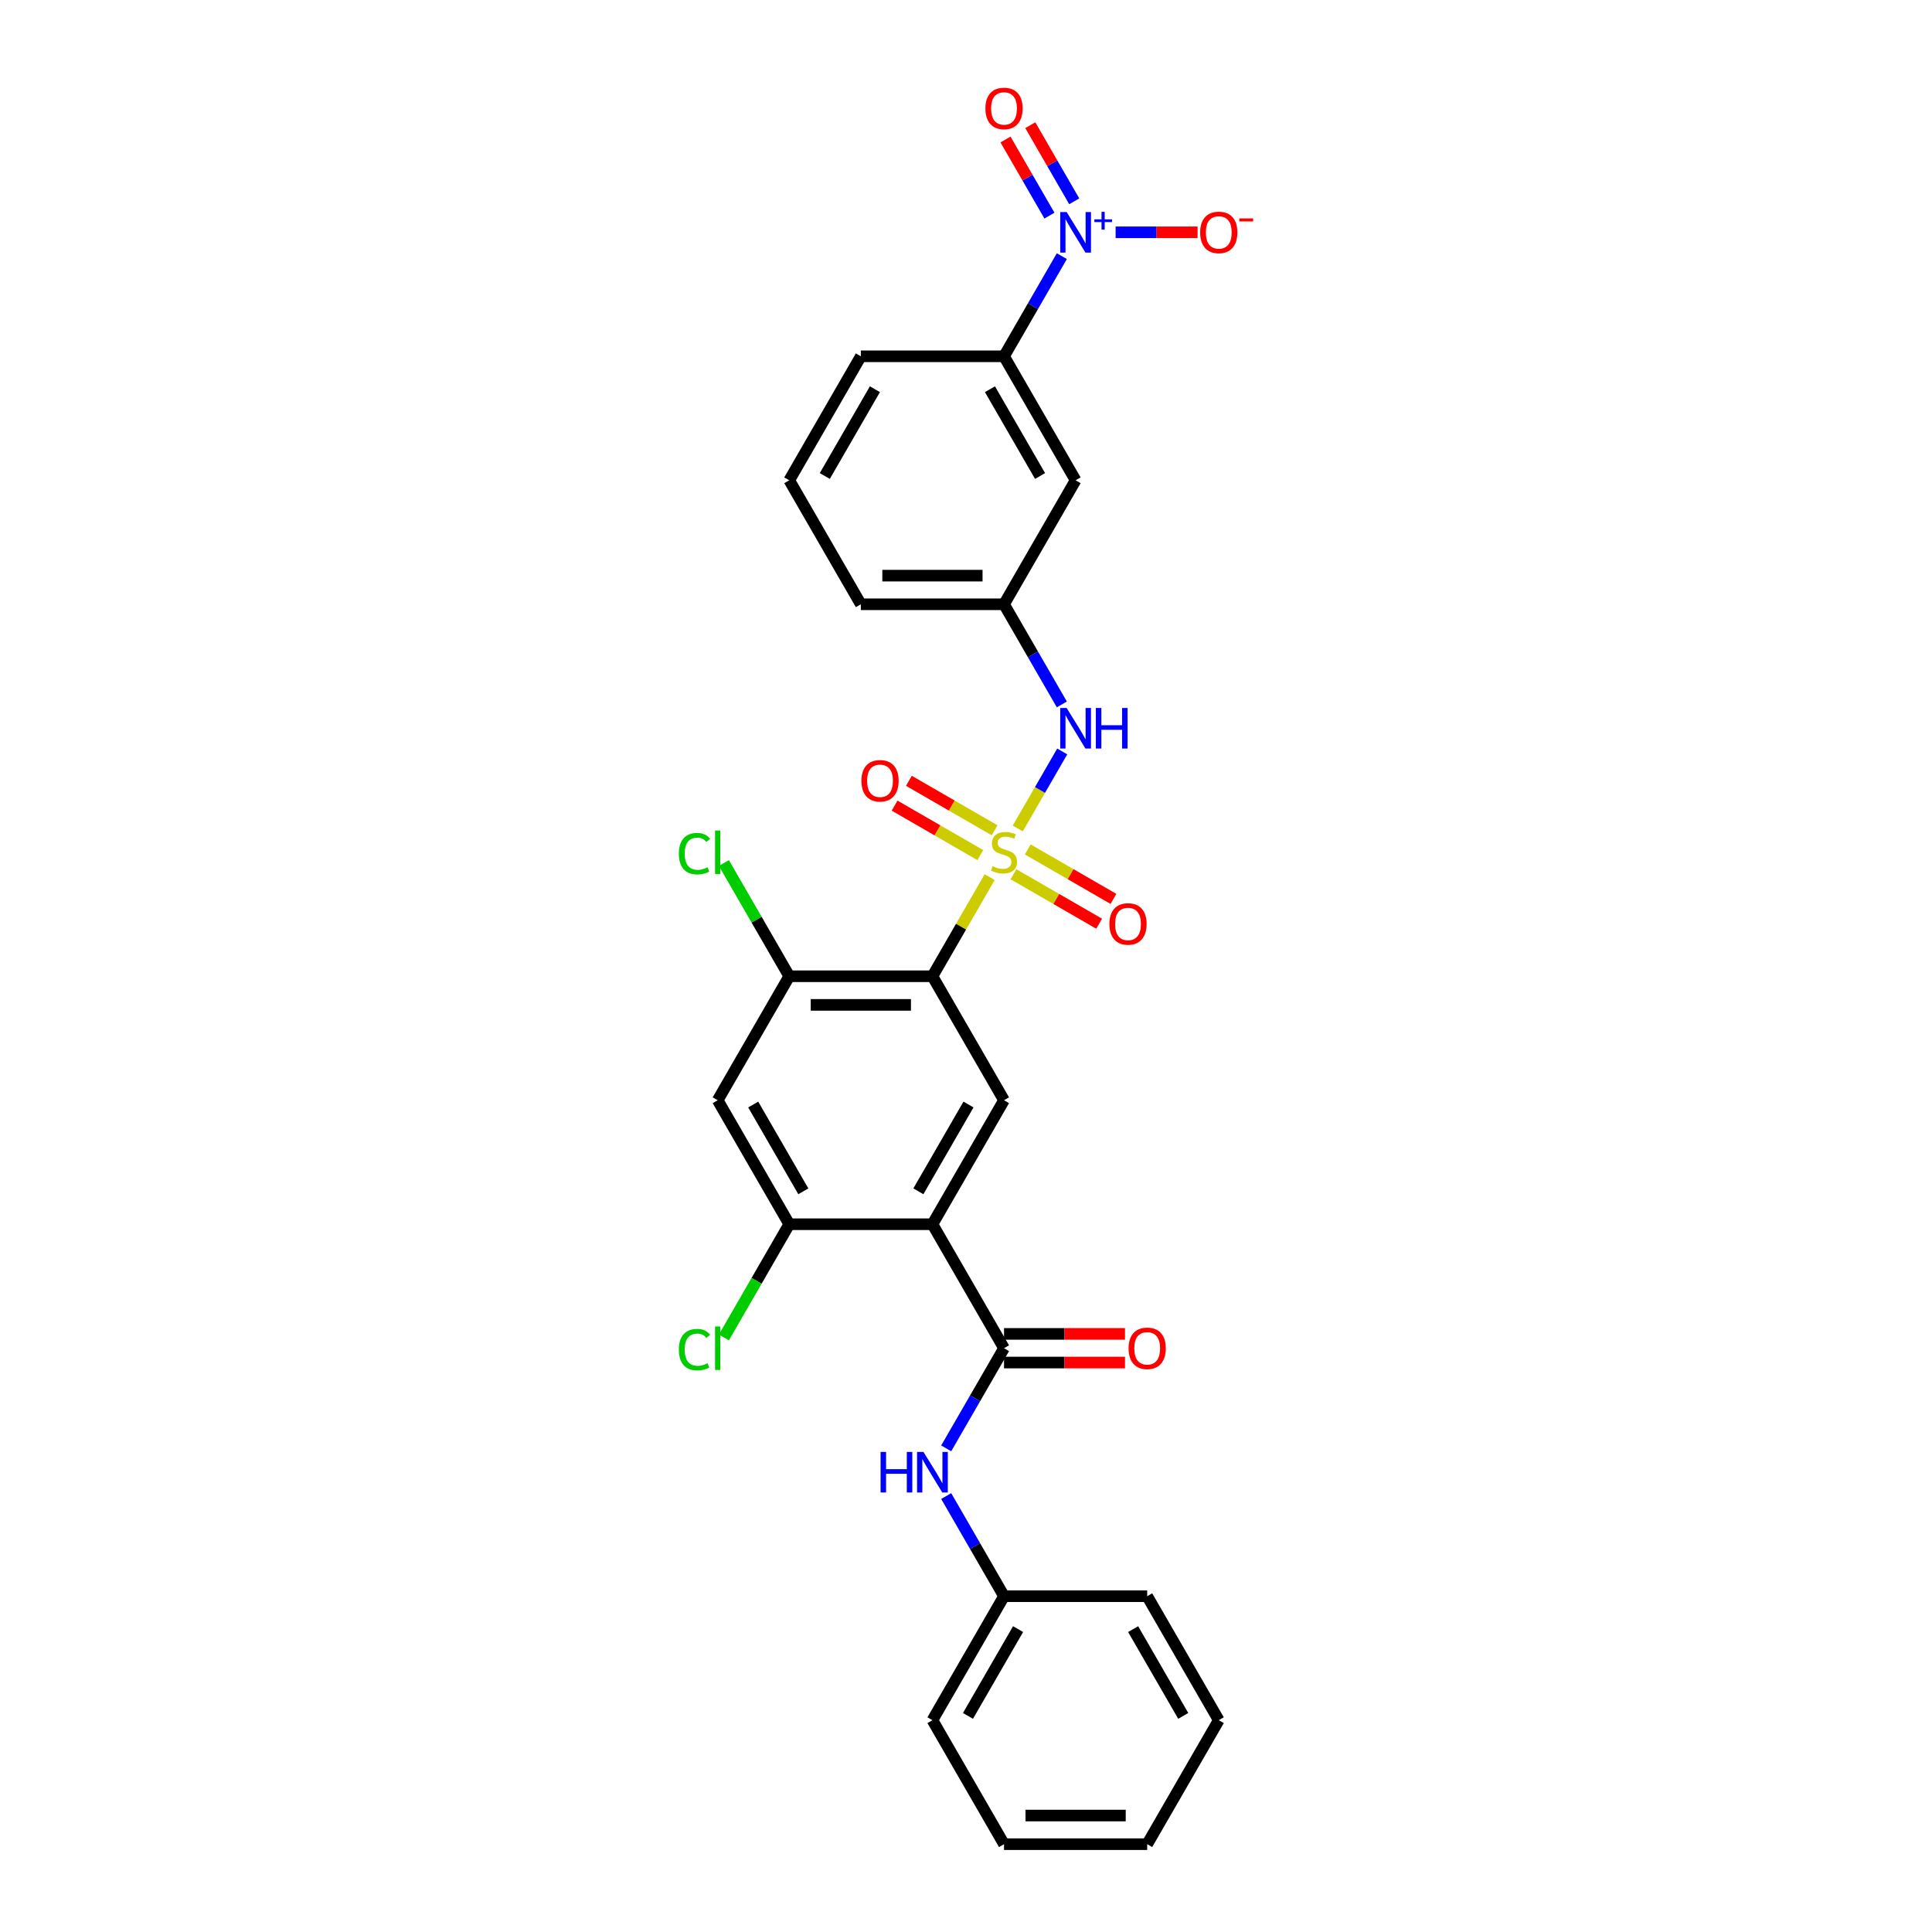 <?xml version='1.0' encoding='iso-8859-1'?>
<svg version='1.1' baseProfile='full'
              xmlns='http://www.w3.org/2000/svg'
                      xmlns:rdkit='http://www.rdkit.org/xml'
                      xmlns:xlink='http://www.w3.org/1999/xlink'
                  xml:space='preserve'
width='1000px' height='1000px' viewBox='0 0 1000 1000'>
<!-- END OF HEADER -->
<rect style='opacity:1.0;fill:#FFFFFF;stroke:none' width='1000' height='1000' x='0' y='0'> </rect>
<path class='bond-0' d='M 512.243,454.008 L 497.435,479.657' style='fill:none;fill-rule:evenodd;stroke:#CCCC00;stroke-width:6px;stroke-linecap:butt;stroke-linejoin:miter;stroke-opacity:1' />
<path class='bond-0' d='M 497.435,479.657 L 482.626,505.306' style='fill:none;fill-rule:evenodd;stroke:#000000;stroke-width:6px;stroke-linecap:butt;stroke-linejoin:miter;stroke-opacity:1' />
<path class='bond-5' d='M 526.79,428.813 L 538.3,408.877' style='fill:none;fill-rule:evenodd;stroke:#CCCC00;stroke-width:6px;stroke-linecap:butt;stroke-linejoin:miter;stroke-opacity:1' />
<path class='bond-5' d='M 538.3,408.877 L 549.809,388.942' style='fill:none;fill-rule:evenodd;stroke:#0000FF;stroke-width:6px;stroke-linecap:butt;stroke-linejoin:miter;stroke-opacity:1' />
<path class='bond-11' d='M 524.555,452.501 L 546.734,465.306' style='fill:none;fill-rule:evenodd;stroke:#CCCC00;stroke-width:6px;stroke-linecap:butt;stroke-linejoin:miter;stroke-opacity:1' />
<path class='bond-11' d='M 546.734,465.306 L 568.912,478.111' style='fill:none;fill-rule:evenodd;stroke:#FF0000;stroke-width:6px;stroke-linecap:butt;stroke-linejoin:miter;stroke-opacity:1' />
<path class='bond-11' d='M 531.966,439.666 L 554.144,452.47' style='fill:none;fill-rule:evenodd;stroke:#CCCC00;stroke-width:6px;stroke-linecap:butt;stroke-linejoin:miter;stroke-opacity:1' />
<path class='bond-11' d='M 554.144,452.47 L 576.323,465.275' style='fill:none;fill-rule:evenodd;stroke:#FF0000;stroke-width:6px;stroke-linecap:butt;stroke-linejoin:miter;stroke-opacity:1' />
<path class='bond-12' d='M 514.803,429.757 L 492.624,416.952' style='fill:none;fill-rule:evenodd;stroke:#CCCC00;stroke-width:6px;stroke-linecap:butt;stroke-linejoin:miter;stroke-opacity:1' />
<path class='bond-12' d='M 492.624,416.952 L 470.446,404.147' style='fill:none;fill-rule:evenodd;stroke:#FF0000;stroke-width:6px;stroke-linecap:butt;stroke-linejoin:miter;stroke-opacity:1' />
<path class='bond-12' d='M 507.392,442.592 L 485.214,429.787' style='fill:none;fill-rule:evenodd;stroke:#CCCC00;stroke-width:6px;stroke-linecap:butt;stroke-linejoin:miter;stroke-opacity:1' />
<path class='bond-12' d='M 485.214,429.787 L 463.035,416.983' style='fill:none;fill-rule:evenodd;stroke:#FF0000;stroke-width:6px;stroke-linecap:butt;stroke-linejoin:miter;stroke-opacity:1' />
<path class='bond-4' d='M 482.626,505.306 L 519.679,569.483' style='fill:none;fill-rule:evenodd;stroke:#000000;stroke-width:6px;stroke-linecap:butt;stroke-linejoin:miter;stroke-opacity:1' />
<path class='bond-6' d='M 482.626,505.306 L 408.521,505.306' style='fill:none;fill-rule:evenodd;stroke:#000000;stroke-width:6px;stroke-linecap:butt;stroke-linejoin:miter;stroke-opacity:1' />
<path class='bond-6' d='M 471.511,520.127 L 419.637,520.127' style='fill:none;fill-rule:evenodd;stroke:#000000;stroke-width:6px;stroke-linecap:butt;stroke-linejoin:miter;stroke-opacity:1' />
<path class='bond-1' d='M 482.626,633.66 L 519.679,569.483' style='fill:none;fill-rule:evenodd;stroke:#000000;stroke-width:6px;stroke-linecap:butt;stroke-linejoin:miter;stroke-opacity:1' />
<path class='bond-1' d='M 475.349,616.623 L 501.286,571.699' style='fill:none;fill-rule:evenodd;stroke:#000000;stroke-width:6px;stroke-linecap:butt;stroke-linejoin:miter;stroke-opacity:1' />
<path class='bond-3' d='M 482.626,633.66 L 519.679,697.837' style='fill:none;fill-rule:evenodd;stroke:#000000;stroke-width:6px;stroke-linecap:butt;stroke-linejoin:miter;stroke-opacity:1' />
<path class='bond-29' d='M 482.626,633.66 L 408.521,633.66' style='fill:none;fill-rule:evenodd;stroke:#000000;stroke-width:6px;stroke-linecap:butt;stroke-linejoin:miter;stroke-opacity:1' />
<path class='bond-2' d='M 549.604,132.589 L 534.641,158.505' style='fill:none;fill-rule:evenodd;stroke:#0000FF;stroke-width:6px;stroke-linecap:butt;stroke-linejoin:miter;stroke-opacity:1' />
<path class='bond-2' d='M 534.641,158.505 L 519.679,184.421' style='fill:none;fill-rule:evenodd;stroke:#000000;stroke-width:6px;stroke-linecap:butt;stroke-linejoin:miter;stroke-opacity:1' />
<path class='bond-14' d='M 577.44,120.243 L 598.654,120.243' style='fill:none;fill-rule:evenodd;stroke:#0000FF;stroke-width:6px;stroke-linecap:butt;stroke-linejoin:miter;stroke-opacity:1' />
<path class='bond-14' d='M 598.654,120.243 L 619.868,120.243' style='fill:none;fill-rule:evenodd;stroke:#FF0000;stroke-width:6px;stroke-linecap:butt;stroke-linejoin:miter;stroke-opacity:1' />
<path class='bond-15' d='M 556.022,104.192 L 544.649,84.494' style='fill:none;fill-rule:evenodd;stroke:#0000FF;stroke-width:6px;stroke-linecap:butt;stroke-linejoin:miter;stroke-opacity:1' />
<path class='bond-15' d='M 544.649,84.494 L 533.276,64.795' style='fill:none;fill-rule:evenodd;stroke:#FF0000;stroke-width:6px;stroke-linecap:butt;stroke-linejoin:miter;stroke-opacity:1' />
<path class='bond-15' d='M 543.186,111.603 L 531.813,91.904' style='fill:none;fill-rule:evenodd;stroke:#0000FF;stroke-width:6px;stroke-linecap:butt;stroke-linejoin:miter;stroke-opacity:1' />
<path class='bond-15' d='M 531.813,91.904 L 520.44,72.206' style='fill:none;fill-rule:evenodd;stroke:#FF0000;stroke-width:6px;stroke-linecap:butt;stroke-linejoin:miter;stroke-opacity:1' />
<path class='bond-10' d='M 519.679,697.837 L 504.717,723.753' style='fill:none;fill-rule:evenodd;stroke:#000000;stroke-width:6px;stroke-linecap:butt;stroke-linejoin:miter;stroke-opacity:1' />
<path class='bond-10' d='M 504.717,723.753 L 489.754,749.668' style='fill:none;fill-rule:evenodd;stroke:#0000FF;stroke-width:6px;stroke-linecap:butt;stroke-linejoin:miter;stroke-opacity:1' />
<path class='bond-17' d='M 519.679,705.248 L 550.989,705.248' style='fill:none;fill-rule:evenodd;stroke:#000000;stroke-width:6px;stroke-linecap:butt;stroke-linejoin:miter;stroke-opacity:1' />
<path class='bond-17' d='M 550.989,705.248 L 582.298,705.248' style='fill:none;fill-rule:evenodd;stroke:#FF0000;stroke-width:6px;stroke-linecap:butt;stroke-linejoin:miter;stroke-opacity:1' />
<path class='bond-17' d='M 519.679,690.427 L 550.989,690.427' style='fill:none;fill-rule:evenodd;stroke:#000000;stroke-width:6px;stroke-linecap:butt;stroke-linejoin:miter;stroke-opacity:1' />
<path class='bond-17' d='M 550.989,690.427 L 582.298,690.427' style='fill:none;fill-rule:evenodd;stroke:#FF0000;stroke-width:6px;stroke-linecap:butt;stroke-linejoin:miter;stroke-opacity:1' />
<path class='bond-16' d='M 549.604,364.606 L 534.641,338.69' style='fill:none;fill-rule:evenodd;stroke:#0000FF;stroke-width:6px;stroke-linecap:butt;stroke-linejoin:miter;stroke-opacity:1' />
<path class='bond-16' d='M 534.641,338.69 L 519.679,312.775' style='fill:none;fill-rule:evenodd;stroke:#000000;stroke-width:6px;stroke-linecap:butt;stroke-linejoin:miter;stroke-opacity:1' />
<path class='bond-8' d='M 408.521,505.306 L 371.469,569.483' style='fill:none;fill-rule:evenodd;stroke:#000000;stroke-width:6px;stroke-linecap:butt;stroke-linejoin:miter;stroke-opacity:1' />
<path class='bond-19' d='M 408.521,505.306 L 391.603,476.003' style='fill:none;fill-rule:evenodd;stroke:#000000;stroke-width:6px;stroke-linecap:butt;stroke-linejoin:miter;stroke-opacity:1' />
<path class='bond-19' d='M 391.603,476.003 L 374.685,446.699' style='fill:none;fill-rule:evenodd;stroke:#00CC00;stroke-width:6px;stroke-linecap:butt;stroke-linejoin:miter;stroke-opacity:1' />
<path class='bond-7' d='M 408.521,633.66 L 371.469,569.483' style='fill:none;fill-rule:evenodd;stroke:#000000;stroke-width:6px;stroke-linecap:butt;stroke-linejoin:miter;stroke-opacity:1' />
<path class='bond-7' d='M 415.799,616.623 L 389.862,571.699' style='fill:none;fill-rule:evenodd;stroke:#000000;stroke-width:6px;stroke-linecap:butt;stroke-linejoin:miter;stroke-opacity:1' />
<path class='bond-18' d='M 408.521,633.66 L 391.603,662.963' style='fill:none;fill-rule:evenodd;stroke:#000000;stroke-width:6px;stroke-linecap:butt;stroke-linejoin:miter;stroke-opacity:1' />
<path class='bond-18' d='M 391.603,662.963 L 374.685,692.267' style='fill:none;fill-rule:evenodd;stroke:#00CC00;stroke-width:6px;stroke-linecap:butt;stroke-linejoin:miter;stroke-opacity:1' />
<path class='bond-9' d='M 519.679,184.421 L 556.732,248.598' style='fill:none;fill-rule:evenodd;stroke:#000000;stroke-width:6px;stroke-linecap:butt;stroke-linejoin:miter;stroke-opacity:1' />
<path class='bond-9' d='M 512.402,201.458 L 538.338,246.382' style='fill:none;fill-rule:evenodd;stroke:#000000;stroke-width:6px;stroke-linecap:butt;stroke-linejoin:miter;stroke-opacity:1' />
<path class='bond-30' d='M 519.679,184.421 L 445.574,184.421' style='fill:none;fill-rule:evenodd;stroke:#000000;stroke-width:6px;stroke-linecap:butt;stroke-linejoin:miter;stroke-opacity:1' />
<path class='bond-20' d='M 489.754,774.36 L 504.717,800.276' style='fill:none;fill-rule:evenodd;stroke:#0000FF;stroke-width:6px;stroke-linecap:butt;stroke-linejoin:miter;stroke-opacity:1' />
<path class='bond-20' d='M 504.717,800.276 L 519.679,826.191' style='fill:none;fill-rule:evenodd;stroke:#000000;stroke-width:6px;stroke-linecap:butt;stroke-linejoin:miter;stroke-opacity:1' />
<path class='bond-13' d='M 556.732,248.598 L 519.679,312.775' style='fill:none;fill-rule:evenodd;stroke:#000000;stroke-width:6px;stroke-linecap:butt;stroke-linejoin:miter;stroke-opacity:1' />
<path class='bond-23' d='M 519.679,312.775 L 445.574,312.775' style='fill:none;fill-rule:evenodd;stroke:#000000;stroke-width:6px;stroke-linecap:butt;stroke-linejoin:miter;stroke-opacity:1' />
<path class='bond-23' d='M 508.563,297.954 L 456.69,297.954' style='fill:none;fill-rule:evenodd;stroke:#000000;stroke-width:6px;stroke-linecap:butt;stroke-linejoin:miter;stroke-opacity:1' />
<path class='bond-24' d='M 519.679,826.191 L 482.626,890.368' style='fill:none;fill-rule:evenodd;stroke:#000000;stroke-width:6px;stroke-linecap:butt;stroke-linejoin:miter;stroke-opacity:1' />
<path class='bond-24' d='M 526.957,843.228 L 501.02,888.152' style='fill:none;fill-rule:evenodd;stroke:#000000;stroke-width:6px;stroke-linecap:butt;stroke-linejoin:miter;stroke-opacity:1' />
<path class='bond-25' d='M 519.679,826.191 L 593.784,826.191' style='fill:none;fill-rule:evenodd;stroke:#000000;stroke-width:6px;stroke-linecap:butt;stroke-linejoin:miter;stroke-opacity:1' />
<path class='bond-21' d='M 445.574,184.421 L 408.521,248.598' style='fill:none;fill-rule:evenodd;stroke:#000000;stroke-width:6px;stroke-linecap:butt;stroke-linejoin:miter;stroke-opacity:1' />
<path class='bond-21' d='M 452.851,201.458 L 426.914,246.382' style='fill:none;fill-rule:evenodd;stroke:#000000;stroke-width:6px;stroke-linecap:butt;stroke-linejoin:miter;stroke-opacity:1' />
<path class='bond-22' d='M 408.521,248.598 L 445.574,312.775' style='fill:none;fill-rule:evenodd;stroke:#000000;stroke-width:6px;stroke-linecap:butt;stroke-linejoin:miter;stroke-opacity:1' />
<path class='bond-26' d='M 482.626,890.368 L 519.679,954.545' style='fill:none;fill-rule:evenodd;stroke:#000000;stroke-width:6px;stroke-linecap:butt;stroke-linejoin:miter;stroke-opacity:1' />
<path class='bond-27' d='M 593.784,826.191 L 630.837,890.368' style='fill:none;fill-rule:evenodd;stroke:#000000;stroke-width:6px;stroke-linecap:butt;stroke-linejoin:miter;stroke-opacity:1' />
<path class='bond-27' d='M 586.507,843.228 L 612.444,888.152' style='fill:none;fill-rule:evenodd;stroke:#000000;stroke-width:6px;stroke-linecap:butt;stroke-linejoin:miter;stroke-opacity:1' />
<path class='bond-31' d='M 519.679,954.545 L 593.784,954.545' style='fill:none;fill-rule:evenodd;stroke:#000000;stroke-width:6px;stroke-linecap:butt;stroke-linejoin:miter;stroke-opacity:1' />
<path class='bond-31' d='M 530.795,939.724 L 582.669,939.724' style='fill:none;fill-rule:evenodd;stroke:#000000;stroke-width:6px;stroke-linecap:butt;stroke-linejoin:miter;stroke-opacity:1' />
<path class='bond-28' d='M 630.837,890.368 L 593.784,954.545' style='fill:none;fill-rule:evenodd;stroke:#000000;stroke-width:6px;stroke-linecap:butt;stroke-linejoin:miter;stroke-opacity:1' />
<path  class='atom-0' d='M 513.751 448.332
Q 513.988 448.421, 514.966 448.836
Q 515.944 449.251, 517.011 449.518
Q 518.108 449.755, 519.175 449.755
Q 521.161 449.755, 522.317 448.806
Q 523.473 447.828, 523.473 446.138
Q 523.473 444.982, 522.88 444.271
Q 522.317 443.56, 521.428 443.174
Q 520.539 442.789, 519.057 442.344
Q 517.189 441.781, 516.063 441.247
Q 514.966 440.714, 514.166 439.587
Q 513.395 438.461, 513.395 436.564
Q 513.395 433.926, 515.174 432.296
Q 516.982 430.665, 520.539 430.665
Q 522.969 430.665, 525.726 431.821
L 525.044 434.104
Q 522.525 433.066, 520.628 433.066
Q 518.582 433.066, 517.456 433.926
Q 516.33 434.756, 516.359 436.208
Q 516.359 437.335, 516.922 438.016
Q 517.515 438.698, 518.345 439.084
Q 519.205 439.469, 520.628 439.914
Q 522.525 440.506, 523.651 441.099
Q 524.778 441.692, 525.578 442.907
Q 526.408 444.093, 526.408 446.138
Q 526.408 449.043, 524.451 450.614
Q 522.525 452.156, 519.294 452.156
Q 517.426 452.156, 516.003 451.741
Q 514.61 451.355, 512.95 450.674
L 513.751 448.332
' fill='#CCCC00'/>
<path  class='atom-3' d='M 552.093 109.75
L 558.97 120.866
Q 559.652 121.963, 560.748 123.949
Q 561.845 125.935, 561.904 126.053
L 561.904 109.75
L 564.691 109.75
L 564.691 130.737
L 561.815 130.737
L 554.434 118.584
Q 553.575 117.161, 552.656 115.53
Q 551.767 113.9, 551.5 113.396
L 551.5 130.737
L 548.773 130.737
L 548.773 109.75
L 552.093 109.75
' fill='#0000FF'/>
<path  class='atom-3' d='M 566.451 113.533
L 570.149 113.533
L 570.149 109.64
L 571.792 109.64
L 571.792 113.533
L 575.588 113.533
L 575.588 114.942
L 571.792 114.942
L 571.792 118.854
L 570.149 118.854
L 570.149 114.942
L 566.451 114.942
L 566.451 113.533
' fill='#0000FF'/>
<path  class='atom-6' d='M 552.093 366.458
L 558.97 377.574
Q 559.652 378.671, 560.748 380.657
Q 561.845 382.643, 561.904 382.762
L 561.904 366.458
L 564.691 366.458
L 564.691 387.445
L 561.815 387.445
L 554.434 375.292
Q 553.575 373.869, 552.656 372.239
Q 551.767 370.608, 551.5 370.104
L 551.5 387.445
L 548.773 387.445
L 548.773 366.458
L 552.093 366.458
' fill='#0000FF'/>
<path  class='atom-6' d='M 567.21 366.458
L 570.056 366.458
L 570.056 375.381
L 580.786 375.381
L 580.786 366.458
L 583.632 366.458
L 583.632 387.445
L 580.786 387.445
L 580.786 377.752
L 570.056 377.752
L 570.056 387.445
L 567.21 387.445
L 567.21 366.458
' fill='#0000FF'/>
<path  class='atom-11' d='M 455.786 751.521
L 458.631 751.521
L 458.631 760.443
L 469.362 760.443
L 469.362 751.521
L 472.207 751.521
L 472.207 772.508
L 469.362 772.508
L 469.362 762.815
L 458.631 762.815
L 458.631 772.508
L 455.786 772.508
L 455.786 751.521
' fill='#0000FF'/>
<path  class='atom-11' d='M 477.987 751.521
L 484.864 762.637
Q 485.546 763.733, 486.643 765.719
Q 487.74 767.706, 487.799 767.824
L 487.799 751.521
L 490.585 751.521
L 490.585 772.508
L 487.71 772.508
L 480.329 760.354
Q 479.47 758.931, 478.551 757.301
Q 477.661 755.671, 477.395 755.167
L 477.395 772.508
L 474.668 772.508
L 474.668 751.521
L 477.987 751.521
' fill='#0000FF'/>
<path  class='atom-12' d='M 574.222 478.241
Q 574.222 473.202, 576.712 470.386
Q 579.202 467.57, 583.856 467.57
Q 588.51 467.57, 591 470.386
Q 593.49 473.202, 593.49 478.241
Q 593.49 483.339, 590.97 486.244
Q 588.451 489.119, 583.856 489.119
Q 579.232 489.119, 576.712 486.244
Q 574.222 483.369, 574.222 478.241
M 583.856 486.748
Q 587.058 486.748, 588.777 484.614
Q 590.526 482.45, 590.526 478.241
Q 590.526 474.121, 588.777 472.046
Q 587.058 469.941, 583.856 469.941
Q 580.655 469.941, 578.906 472.016
Q 577.187 474.091, 577.187 478.241
Q 577.187 482.48, 578.906 484.614
Q 580.655 486.748, 583.856 486.748
' fill='#FF0000'/>
<path  class='atom-13' d='M 445.868 404.135
Q 445.868 399.096, 448.358 396.28
Q 450.848 393.464, 455.502 393.464
Q 460.156 393.464, 462.646 396.28
Q 465.136 399.096, 465.136 404.135
Q 465.136 409.234, 462.616 412.139
Q 460.097 415.014, 455.502 415.014
Q 450.878 415.014, 448.358 412.139
Q 445.868 409.264, 445.868 404.135
M 455.502 412.643
Q 458.703 412.643, 460.423 410.509
Q 462.172 408.345, 462.172 404.135
Q 462.172 400.015, 460.423 397.94
Q 458.703 395.836, 455.502 395.836
Q 452.301 395.836, 450.552 397.911
Q 448.833 399.986, 448.833 404.135
Q 448.833 408.374, 450.552 410.509
Q 452.301 412.643, 455.502 412.643
' fill='#FF0000'/>
<path  class='atom-15' d='M 621.203 120.303
Q 621.203 115.264, 623.693 112.448
Q 626.183 109.632, 630.837 109.632
Q 635.491 109.632, 637.981 112.448
Q 640.471 115.264, 640.471 120.303
Q 640.471 125.401, 637.951 128.306
Q 635.432 131.181, 630.837 131.181
Q 626.213 131.181, 623.693 128.306
Q 621.203 125.431, 621.203 120.303
M 630.837 128.81
Q 634.038 128.81, 635.758 126.676
Q 637.507 124.512, 637.507 120.303
Q 637.507 116.183, 635.758 114.108
Q 634.038 112.003, 630.837 112.003
Q 627.636 112.003, 625.887 114.078
Q 624.168 116.153, 624.168 120.303
Q 624.168 124.542, 625.887 126.676
Q 627.636 128.81, 630.837 128.81
' fill='#FF0000'/>
<path  class='atom-15' d='M 641.449 113.057
L 648.629 113.057
L 648.629 114.622
L 641.449 114.622
L 641.449 113.057
' fill='#FF0000'/>
<path  class='atom-16' d='M 510.045 56.126
Q 510.045 51.087, 512.535 48.27
Q 515.025 45.455, 519.679 45.455
Q 524.333 45.455, 526.823 48.27
Q 529.313 51.087, 529.313 56.126
Q 529.313 61.224, 526.793 64.129
Q 524.274 67.004, 519.679 67.004
Q 515.055 67.004, 512.535 64.129
Q 510.045 61.254, 510.045 56.126
M 519.679 64.633
Q 522.88 64.633, 524.6 62.499
Q 526.349 60.335, 526.349 56.126
Q 526.349 52.005, 524.6 49.931
Q 522.88 47.826, 519.679 47.826
Q 516.478 47.826, 514.729 49.901
Q 513.01 51.976, 513.01 56.126
Q 513.01 60.364, 514.729 62.499
Q 516.478 64.633, 519.679 64.633
' fill='#FF0000'/>
<path  class='atom-18' d='M 584.151 697.896
Q 584.151 692.857, 586.641 690.041
Q 589.131 687.225, 593.784 687.225
Q 598.438 687.225, 600.928 690.041
Q 603.418 692.857, 603.418 697.896
Q 603.418 702.995, 600.899 705.9
Q 598.379 708.775, 593.784 708.775
Q 589.16 708.775, 586.641 705.9
Q 584.151 703.025, 584.151 697.896
M 593.784 706.404
Q 596.986 706.404, 598.705 704.269
Q 600.454 702.106, 600.454 697.896
Q 600.454 693.776, 598.705 691.701
Q 596.986 689.597, 593.784 689.597
Q 590.583 689.597, 588.834 691.672
Q 587.115 693.747, 587.115 697.896
Q 587.115 702.135, 588.834 704.269
Q 590.583 706.404, 593.784 706.404
' fill='#FF0000'/>
<path  class='atom-19' d='M 351.371 698.563
Q 351.371 693.346, 353.802 690.619
Q 356.262 687.863, 360.916 687.863
Q 365.244 687.863, 367.556 690.916
L 365.599 692.516
Q 363.91 690.293, 360.916 690.293
Q 357.744 690.293, 356.055 692.427
Q 354.395 694.532, 354.395 698.563
Q 354.395 702.713, 356.114 704.848
Q 357.863 706.982, 361.242 706.982
Q 363.554 706.982, 366.251 705.589
L 367.081 707.812
Q 365.985 708.523, 364.325 708.938
Q 362.665 709.353, 360.827 709.353
Q 356.262 709.353, 353.802 706.567
Q 351.371 703.78, 351.371 698.563
' fill='#00CC00'/>
<path  class='atom-19' d='M 370.105 686.588
L 372.832 686.588
L 372.832 709.086
L 370.105 709.086
L 370.105 686.588
' fill='#00CC00'/>
<path  class='atom-20' d='M 351.371 441.855
Q 351.371 436.638, 353.802 433.911
Q 356.262 431.154, 360.916 431.154
Q 365.244 431.154, 367.556 434.207
L 365.599 435.808
Q 363.91 433.585, 360.916 433.585
Q 357.744 433.585, 356.055 435.719
Q 354.395 437.824, 354.395 441.855
Q 354.395 446.005, 356.114 448.139
Q 357.863 450.273, 361.242 450.273
Q 363.554 450.273, 366.251 448.88
L 367.081 451.103
Q 365.985 451.815, 364.325 452.23
Q 362.665 452.645, 360.827 452.645
Q 356.262 452.645, 353.802 449.858
Q 351.371 447.072, 351.371 441.855
' fill='#00CC00'/>
<path  class='atom-20' d='M 370.105 429.88
L 372.832 429.88
L 372.832 452.378
L 370.105 452.378
L 370.105 429.88
' fill='#00CC00'/>
</svg>
